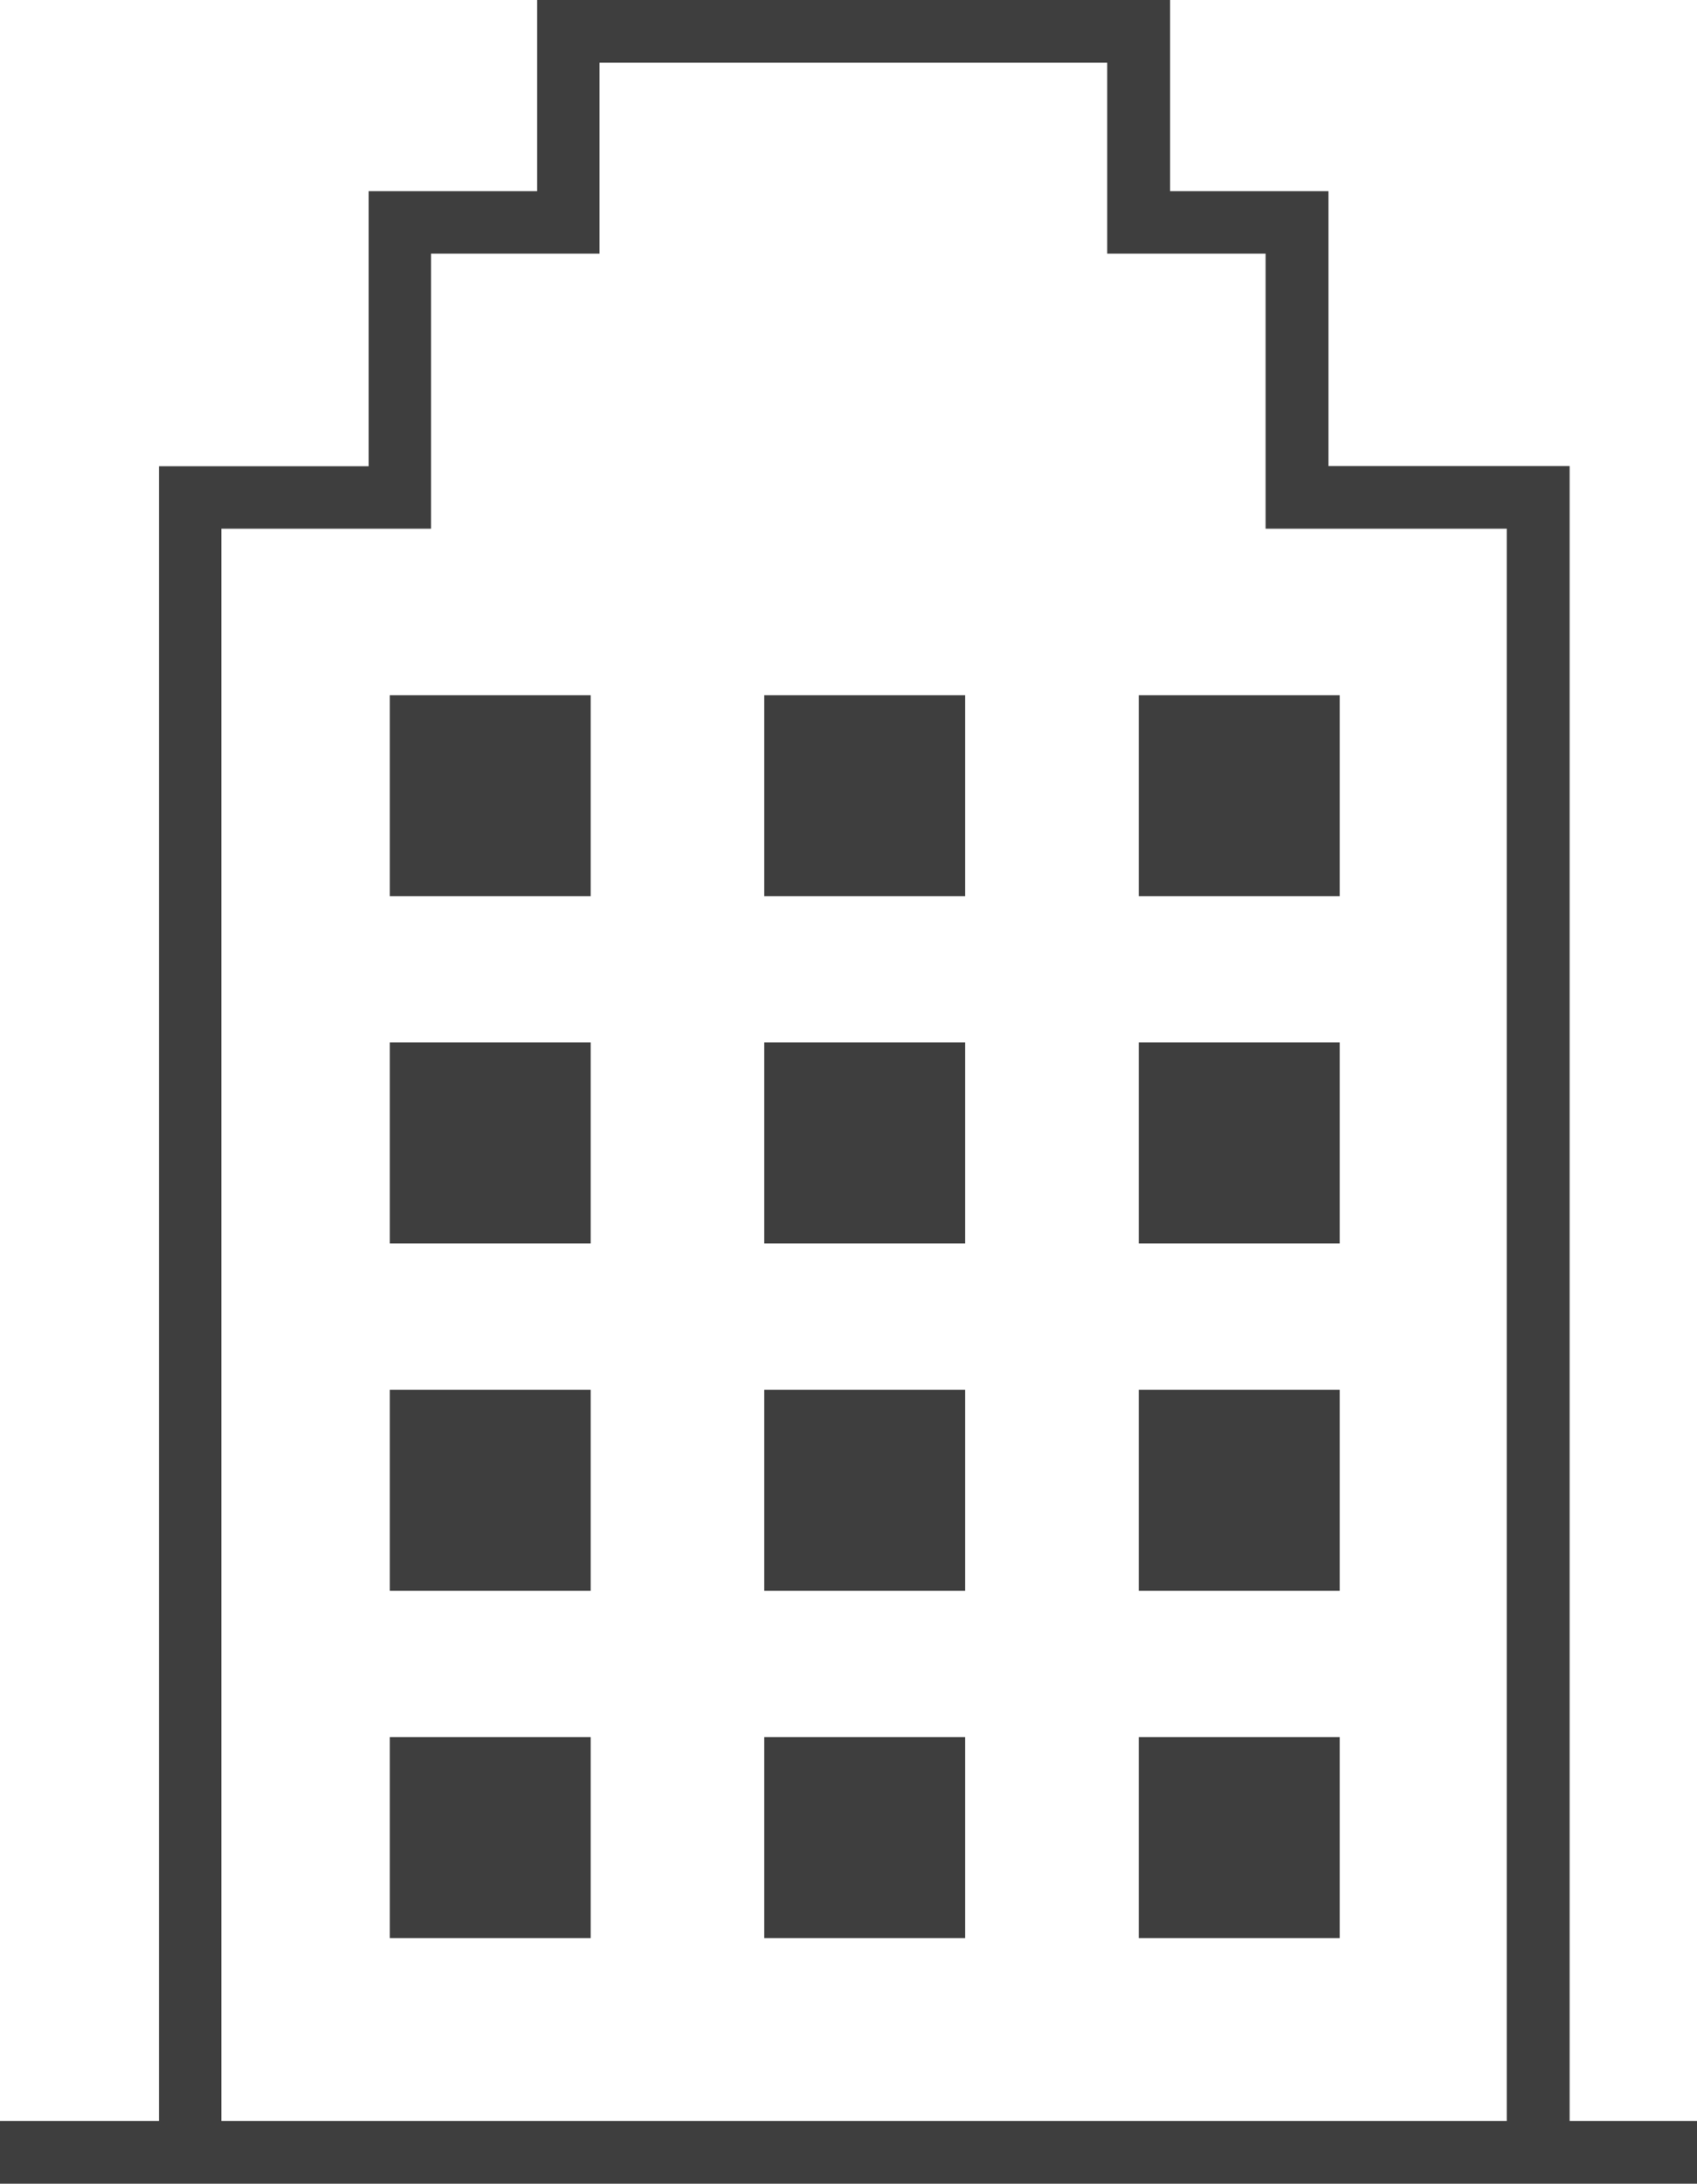 <?xml version="1.0" encoding="UTF-8"?>
<svg id="_レイヤー_1" data-name="レイヤー_1" xmlns="http://www.w3.org/2000/svg" width="33.431" height="43" version="1.1" viewBox="0 0 33.431 43">
  <!-- Generator: Adobe Illustrator 29.7.1, SVG Export Plug-In . SVG Version: 2.1.1 Build 8)  -->
  <path d="M30.922,41.766V9.177h-4.751V3.765h-3.12V0h-12.469v3.765h-3.32v5.416H3.132v32.585H0v1.234h33.431v-1.234h-2.509ZM4.361,41.766V10.411h4.13v-5.416h3.32V1.234h10.001v3.761h3.12v5.416h4.751v31.355H4.361Z" style="fill: #3e3e3e;"/>
  <path d="M11.637,13.69h-3.958v3.958h3.958v-3.958Z" style="fill: #3e3e3e;"/>
  <path d="M19.014,13.69h-3.958v3.958h3.958v-3.958Z" style="fill: #3e3e3e;"/>
  <path d="M26.392,13.69h-3.958v3.958h3.958v-3.958Z" style="fill: #3e3e3e;"/>
  <path d="M11.637,20.528h-3.958v3.958h3.958v-3.958Z" style="fill: #3e3e3e;"/>
  <path d="M19.014,20.528h-3.958v3.958h3.958v-3.958Z" style="fill: #3e3e3e;"/>
  <path d="M26.392,20.528h-3.958v3.958h3.958v-3.958Z" style="fill: #3e3e3e;"/>
  <path d="M11.637,27.366h-3.958v3.958h3.958v-3.958Z" style="fill: #3e3e3e;"/>
  <path d="M19.014,27.366h-3.958v3.958h3.958v-3.958Z" style="fill: #3e3e3e;"/>
  <path d="M26.392,27.366h-3.958v3.958h3.958v-3.958Z" style="fill: #3e3e3e;"/>
  <path d="M11.637,34.205h-3.958v3.958h3.958v-3.958Z" style="fill: #3e3e3e;"/>
  <path d="M19.014,34.205h-3.958v3.958h3.958v-3.958Z" style="fill: #3e3e3e;"/>
  <path d="M26.392,34.205h-3.958v3.958h3.958v-3.958Z" style="fill: #3e3e3e;"/>
</svg>